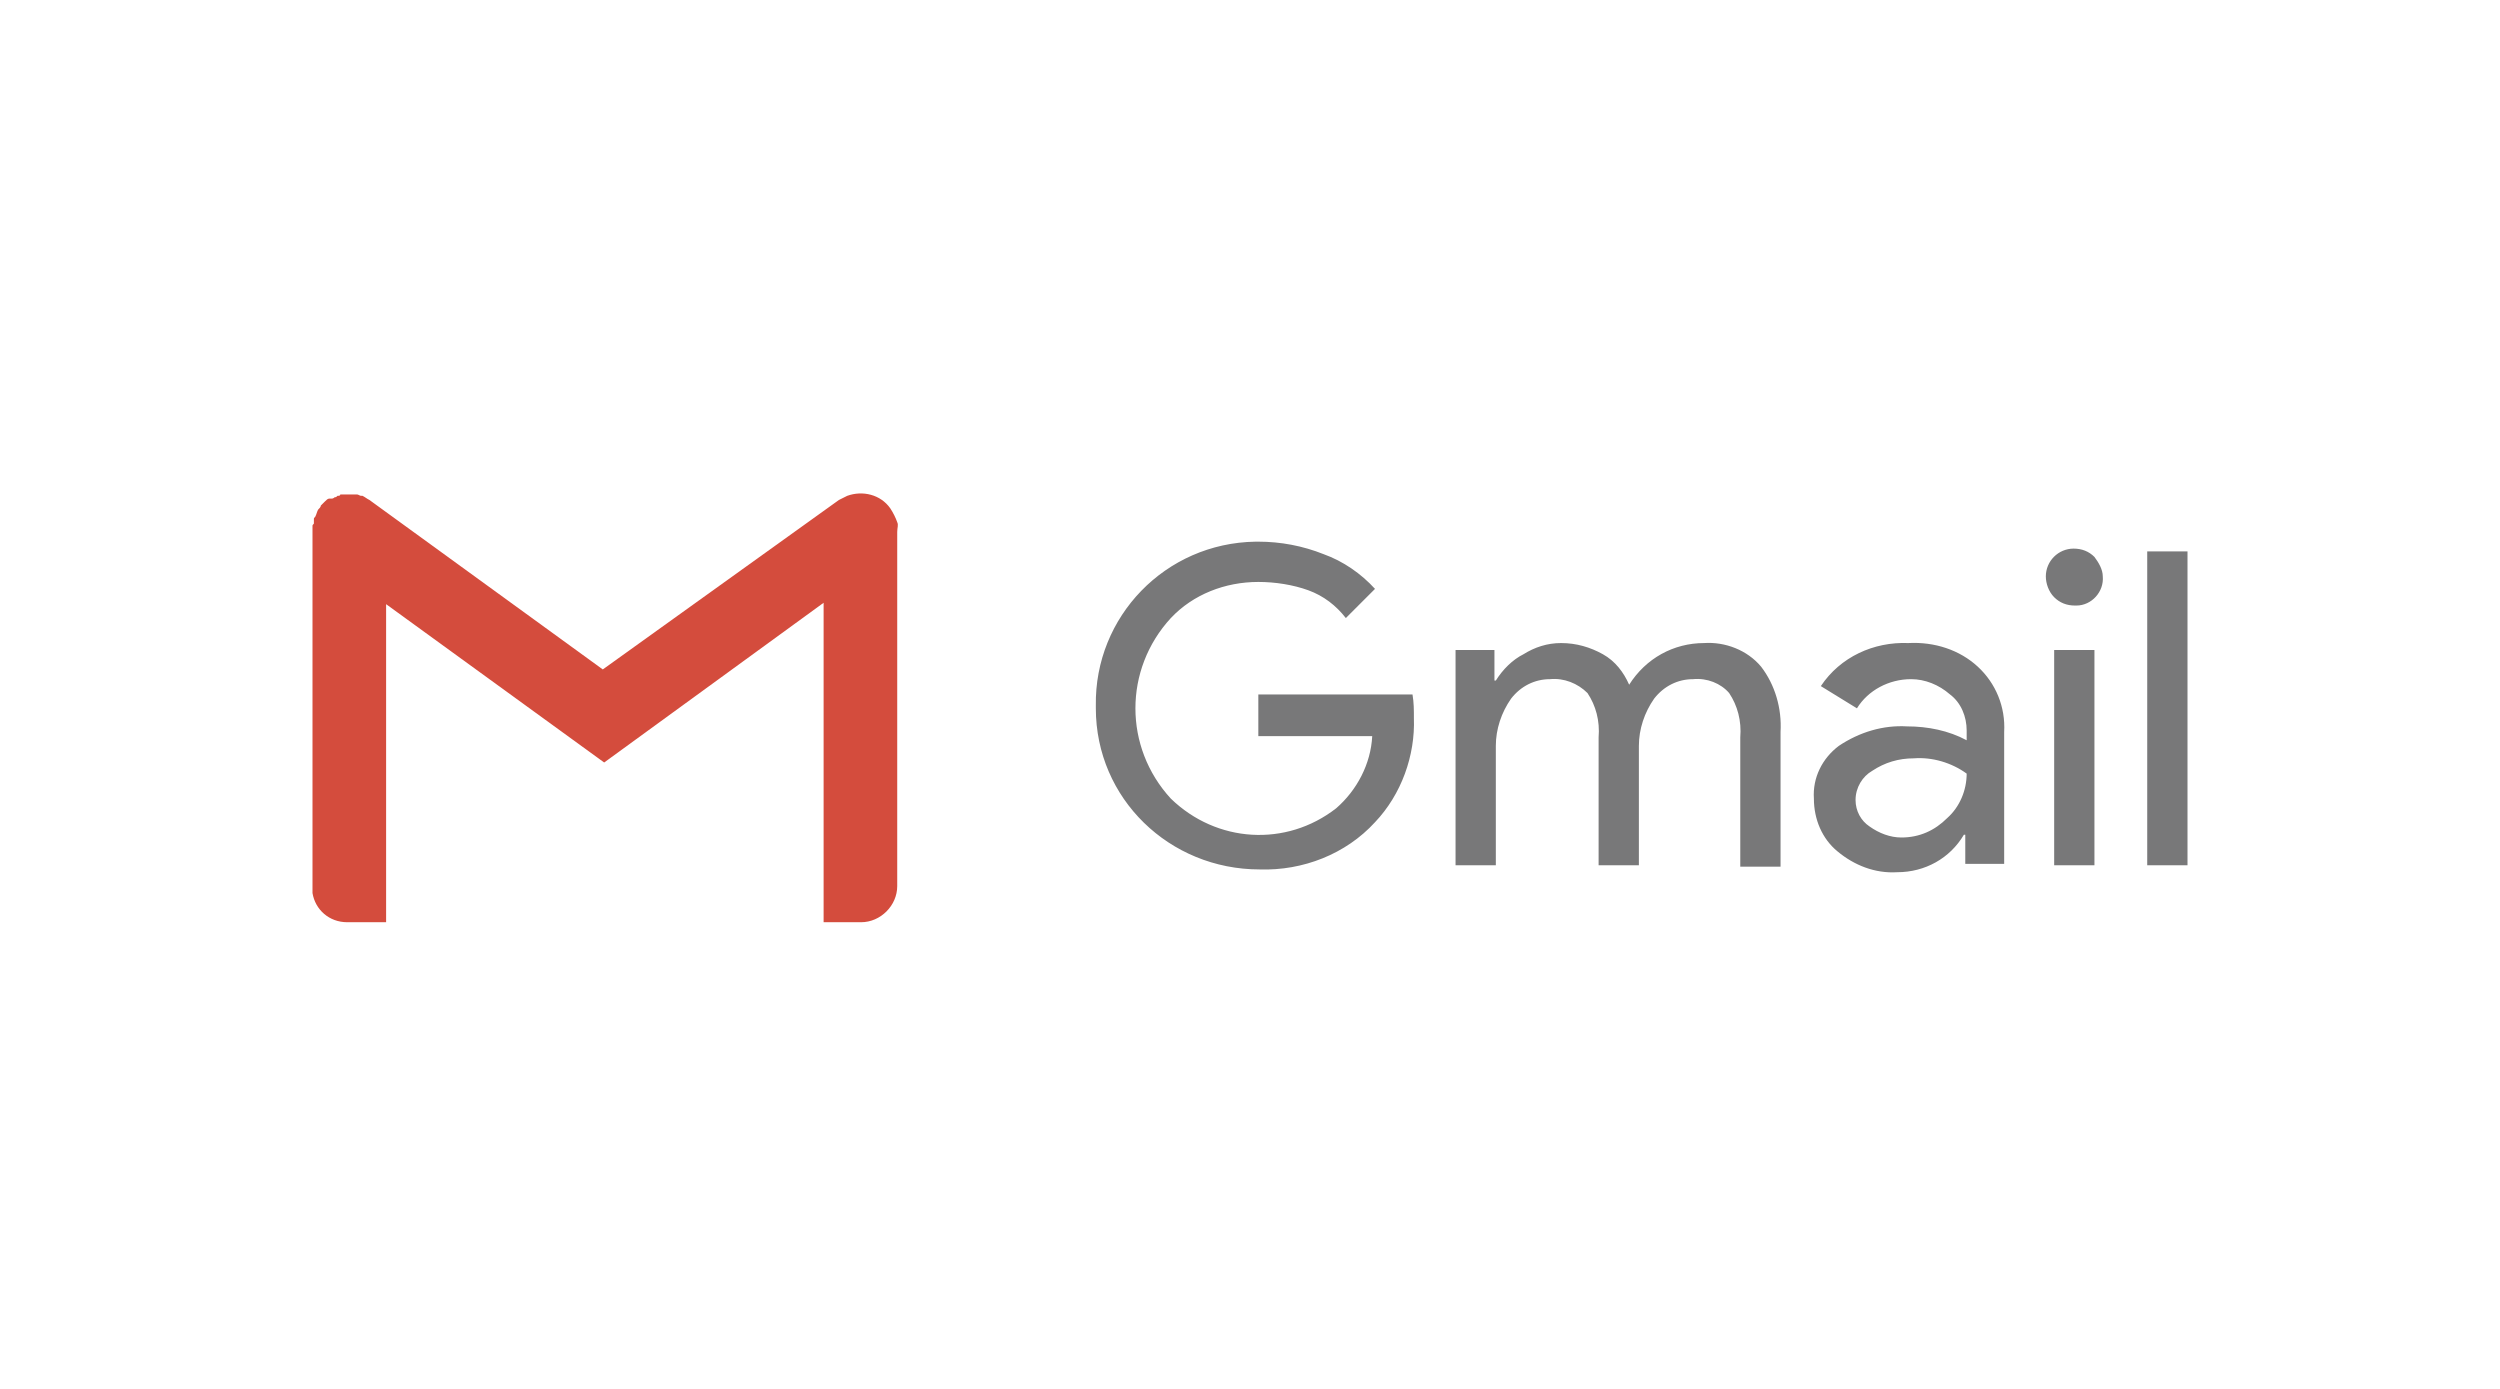 <svg class="gmail-logo" aria-labelledby="gmail-title" xmlns="http://www.w3.org/2000/svg" viewBox="0 0 180 100"><style>.gmail-logo .st0{fill:#D44C3D;}.gmail-logo .st1{fill:#787879;}</style><title id="gmail-title">Gmail</title><path class="st0" d="M59.3,66.5V43.4L43.5,54.9l0,0L27.8,43.5v22.9h-2.7c0,0,0,0-0.1,0c-1.3,0-2.3-0.9-2.5-2.1c0-0.1,0-0.2,0-0.3c0,0,0-0.1,0-0.1c0,0,0-0.1,0-0.1c0,0,0,0,0,0c0,0,0,0,0,0V38.3c0-0.1,0-0.3,0-0.4c0-0.1,0-0.1,0.1-0.2c0-0.1,0-0.1,0-0.2c0,0,0,0,0-0.1c0,0,0,0,0,0c0-0.1,0-0.1,0.1-0.2c0.1-0.2,0.1-0.3,0.2-0.5c0.1-0.1,0.2-0.2,0.2-0.3c0,0,0,0,0,0c0,0,0.1-0.1,0.1-0.1c0,0,0,0,0.1-0.1c0,0,0.1-0.1,0.1-0.1c0,0,0,0,0,0c0.1-0.1,0.2-0.2,0.3-0.2c0,0,0,0,0.1,0c0,0,0,0,0,0c0,0,0,0,0.1,0c0.1,0,0.2-0.1,0.2-0.1c0.1,0,0.1,0,0.2-0.1c0.1,0,0.2,0,0.2-0.1c0.1,0,0.3,0,0.4,0c0.1,0,0.2,0,0.4,0c0.1,0,0.1,0,0.2,0c0.1,0,0.1,0,0.2,0c0.1,0,0.2,0.1,0.3,0.1c0,0,0.1,0,0.1,0c0.2,0.1,0.3,0.2,0.5,0.3l16.8,12.2L60.4,36c0.2-0.1,0.4-0.2,0.6-0.3c1.1-0.4,2.4-0.1,3.1,0.9c0.2,0.3,0.4,0.7,0.5,1c0,0,0,0.1,0,0.1c0,0,0,0,0,0c0,0,0-0.1,0-0.1c0.1,0.2,0,0.4,0,0.7v0.3v0v25.2c0,1.4-1.2,2.6-2.6,2.6H59.3z"/><path class="st1" d="M90.6,50.2V53h8.2c-0.1,2-1.1,3.9-2.6,5.2c-3.6,2.8-8.6,2.5-11.9-0.7c-3.4-3.7-3.4-9.3,0-13c1.6-1.7,3.9-2.6,6.3-2.6c1.2,0,2.5,0.2,3.6,0.6c1.1,0.4,2,1.1,2.7,2l2.1-2.1c-1-1.1-2.3-2-3.7-2.5c-1.5-0.6-3.1-0.9-4.7-0.9c-0.1,0-0.2,0-0.2,0c-6.5,0.1-11.6,5.4-11.5,11.8c0,0.1,0,0.2,0,0.2c0,6.5,5.3,11.6,11.8,11.6c3.1,0.1,6.2-1.1,8.3-3.4c1.9-2,2.9-4.8,2.8-7.5c0-0.6,0-1.1-0.1-1.7H90.6z M122.7,46.3c-2.2,0-4.2,1.1-5.4,3c-0.4-0.9-1-1.7-1.9-2.2c-0.9-0.5-1.9-0.8-3-0.8c-1,0-1.9,0.3-2.7,0.8c-0.8,0.4-1.5,1.1-2,1.9h-0.1v-2.2h-2.8v15.5h2.9l0-8.6c0-1.2,0.4-2.4,1.1-3.4c0.7-0.9,1.7-1.4,2.8-1.4c1-0.1,2,0.3,2.7,1c0.6,0.9,0.9,2,0.8,3.2v9.2h2.9v-8.6c0-1.2,0.4-2.4,1.1-3.4c0.7-0.9,1.7-1.4,2.8-1.4c1-0.1,2,0.3,2.6,1c0.6,0.9,0.9,2,0.8,3.2v9.3h2.9v-9.7c0.1-1.7-0.4-3.4-1.4-4.7C125.8,46.8,124.2,46.2,122.7,46.3z M137.4,46.3c-2.5-0.1-4.9,1-6.3,3.1l2.6,1.6c0.8-1.3,2.3-2.1,3.9-2.1c1,0,2,0.4,2.8,1.1c0.8,0.6,1.2,1.6,1.2,2.6v0.7c-1.3-0.7-2.8-1-4.3-1c-1.7-0.1-3.4,0.4-4.9,1.4c-1.2,0.9-1.9,2.3-1.8,3.8c0,1.5,0.6,2.9,1.7,3.8c1.2,1,2.7,1.6,4.3,1.5c2,0,3.8-1,4.8-2.7h0.1v2.1h2.8v-9.5c0.1-1.8-0.6-3.5-1.9-4.7C141.1,46.8,139.3,46.2,137.4,46.3z M140.2,58.9c-0.9,0.9-2,1.4-3.3,1.4c-0.8,0-1.6-0.3-2.3-0.8c-0.6-0.4-1-1.1-1-1.9c0-0.9,0.5-1.7,1.2-2.1c0.9-0.6,1.9-0.9,3-0.9c1.3-0.1,2.7,0.3,3.8,1.1C141.6,56.9,141.1,58.1,140.2,58.9z M149.3,39.5c-1.1,0-2,0.9-2,2c0,0.5,0.2,1.1,0.6,1.5c0.4,0.4,0.9,0.6,1.5,0.6c0,0,0.1,0,0.1,0c1.1,0,2-1,1.9-2.1c0-0.5-0.3-1-0.6-1.4C150.4,39.7,149.9,39.5,149.3,39.5z M147.9,62.3h2.9V46.8h-2.9V62.3z M154.6,39.7v22.6h2.9V39.7H154.6z"/></svg>
